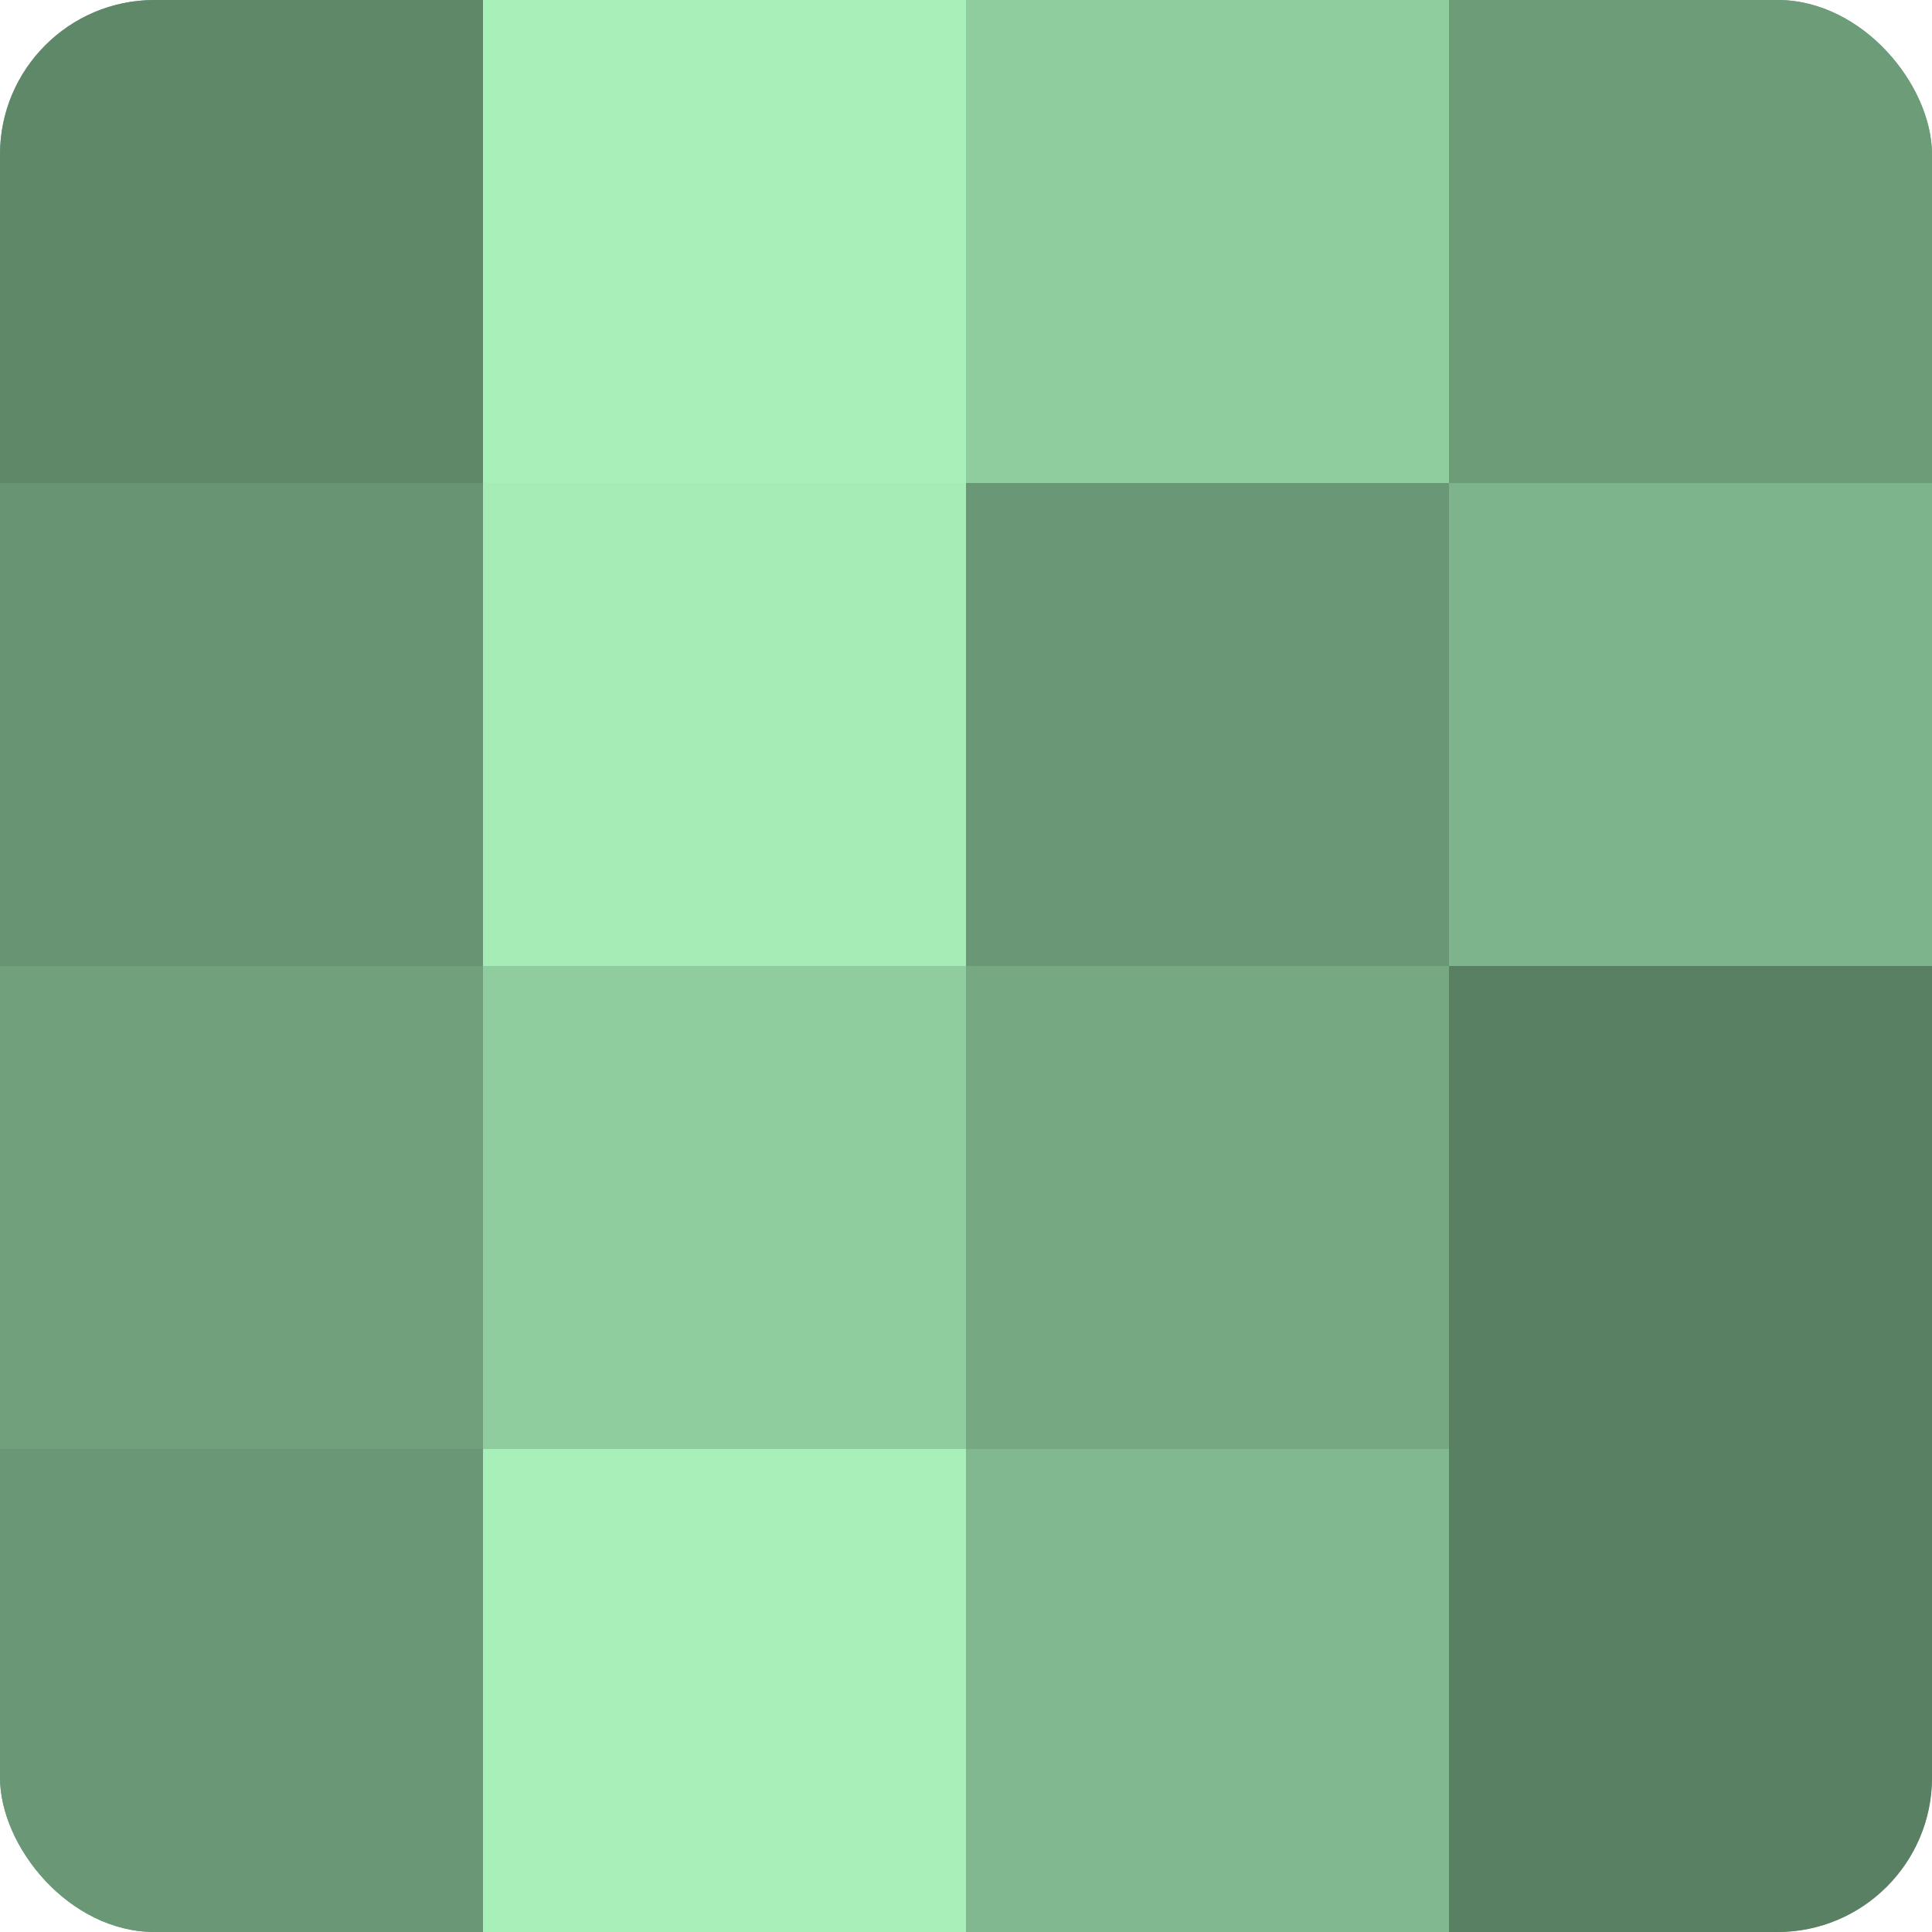 <?xml version="1.0" encoding="UTF-8"?>
<svg xmlns="http://www.w3.org/2000/svg" width="80" height="80" viewBox="0 0 100 100" preserveAspectRatio="xMidYMid meet"><defs><clipPath id="c" width="100" height="100"><rect width="100" height="100" rx="8" ry="8"/></clipPath></defs><g clip-path="url(#c)"><rect width="100" height="100" fill="#70a07c"/><rect width="25" height="25" fill="#5f8869"/><rect y="25" width="25" height="25" fill="#689473"/><rect y="50" width="25" height="25" fill="#70a07c"/><rect y="75" width="25" height="25" fill="#6a9876"/><rect x="25" width="25" height="25" fill="#a8f0ba"/><rect x="25" y="25" width="25" height="25" fill="#a5ecb7"/><rect x="25" y="50" width="25" height="25" fill="#8fcc9e"/><rect x="25" y="75" width="25" height="25" fill="#a8f0ba"/><rect x="50" width="25" height="25" fill="#8fcc9e"/><rect x="50" y="25" width="25" height="25" fill="#6a9876"/><rect x="50" y="50" width="25" height="25" fill="#76a882"/><rect x="50" y="75" width="25" height="25" fill="#81b88f"/><rect x="75" width="25" height="25" fill="#6d9c79"/><rect x="75" y="25" width="25" height="25" fill="#7eb48b"/><rect x="75" y="50" width="25" height="25" fill="#5a8063"/><rect x="75" y="75" width="25" height="25" fill="#5a8063"/></g></svg>
